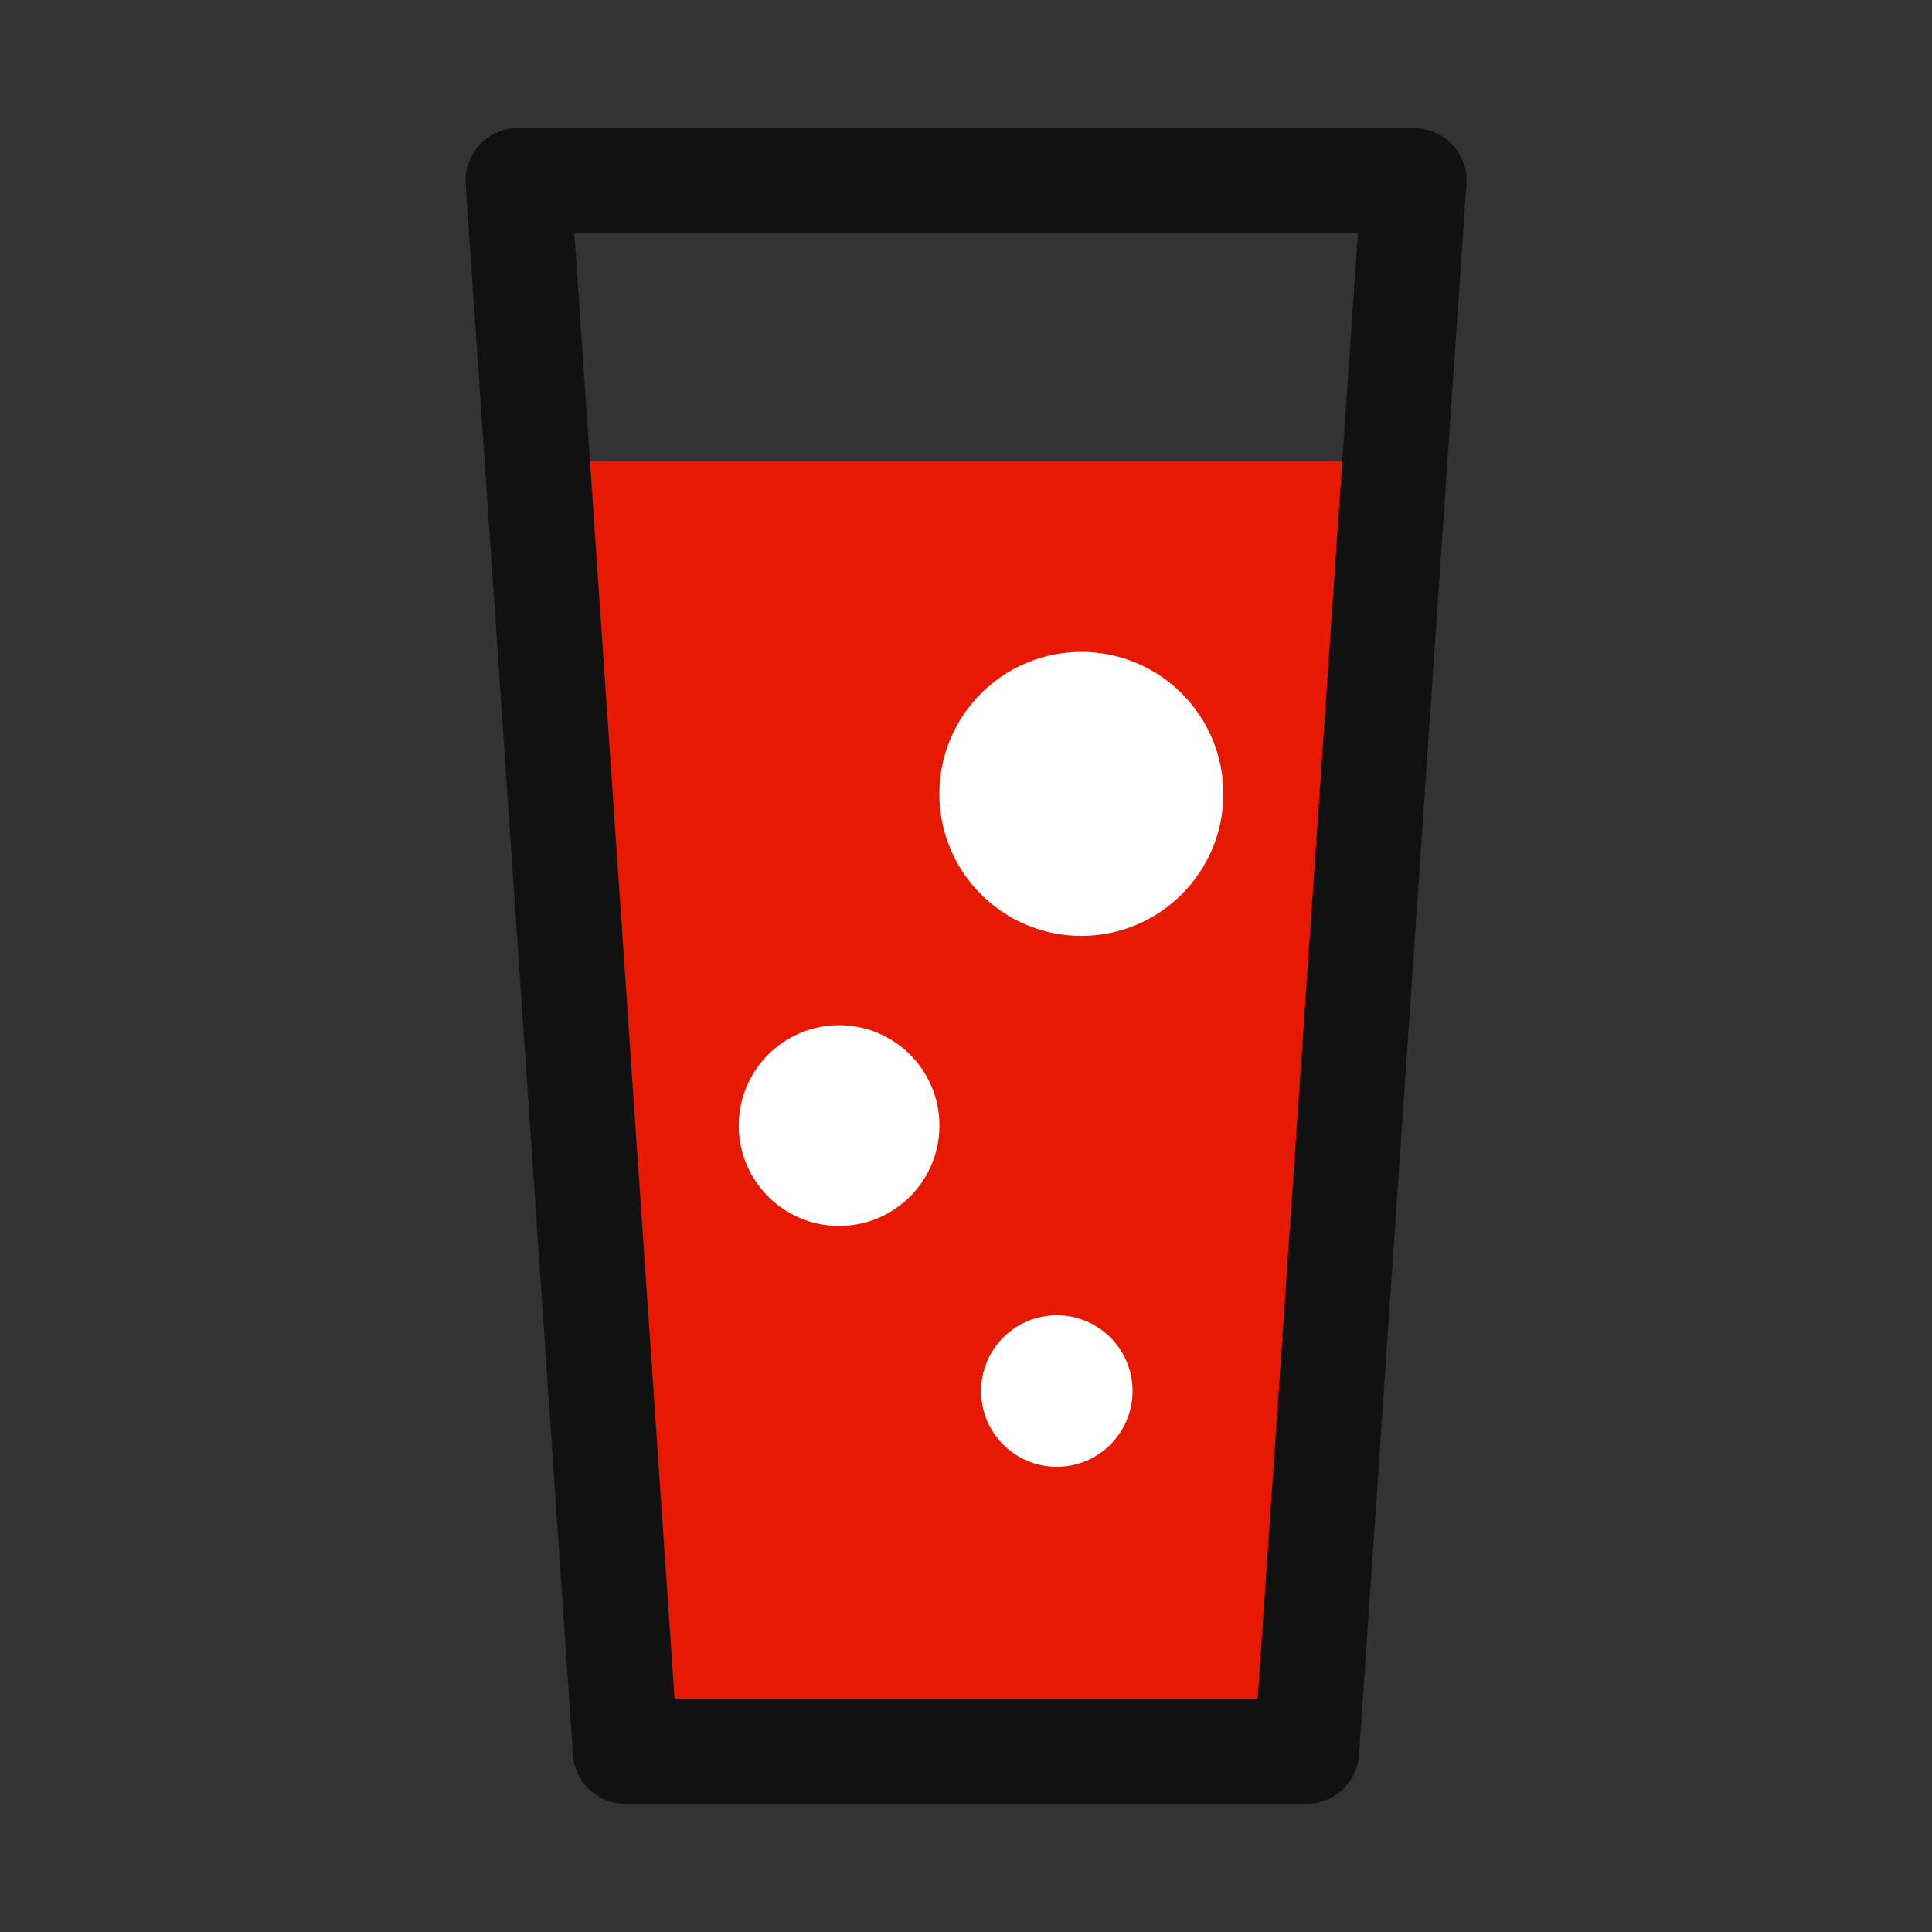 <svg xmlns="http://www.w3.org/2000/svg" fill="none" viewBox="0 0 24 24" height="24" width="24">
<rect x="0" y="0" width="24" height="24" fill="#333333" stroke="none"/>
<path fill="#E81903" d="M16.233 21.756H7.771L6.438 5.728H17.567L16.233 21.756Z"></path>
<path fill="#111111" d="M16.233 22.409H7.771C7.605 22.409 7.446 22.346 7.325 22.234C7.203 22.121 7.13 21.966 7.118 21.801L5.785 2.288C5.779 2.199 5.791 2.109 5.821 2.025C5.851 1.941 5.898 1.863 5.959 1.798C6.02 1.733 6.094 1.681 6.176 1.645C6.258 1.61 6.346 1.591 6.436 1.591H17.565C17.654 1.591 17.743 1.61 17.825 1.645C17.907 1.681 17.981 1.733 18.042 1.798C18.103 1.863 18.15 1.941 18.18 2.025C18.21 2.109 18.222 2.199 18.216 2.288L16.882 21.8C16.871 21.965 16.797 22.119 16.677 22.232C16.556 22.345 16.398 22.408 16.233 22.409ZM8.38 21.104H15.623L16.868 2.896H7.135L8.38 21.104Z"></path>
<path fill="white" d="M13.433 11.626C14.407 11.626 15.197 10.836 15.197 9.862C15.197 8.888 14.407 8.098 13.433 8.098C12.459 8.098 11.669 8.888 11.669 9.862C11.669 10.836 12.459 11.626 13.433 11.626Z"></path>
<path fill="white" d="M10.424 15.229C11.112 15.229 11.67 14.671 11.67 13.982C11.67 13.293 11.112 12.735 10.424 12.735C9.735 12.735 9.177 13.293 9.177 13.982C9.177 14.671 9.735 15.229 10.424 15.229Z"></path>
<path fill="white" d="M13.128 18.221C13.648 18.221 14.069 17.8 14.069 17.28C14.069 16.76 13.648 16.339 13.128 16.339C12.608 16.339 12.187 16.76 12.187 17.28C12.187 17.8 12.608 18.221 13.128 18.221Z"></path>
</svg>
